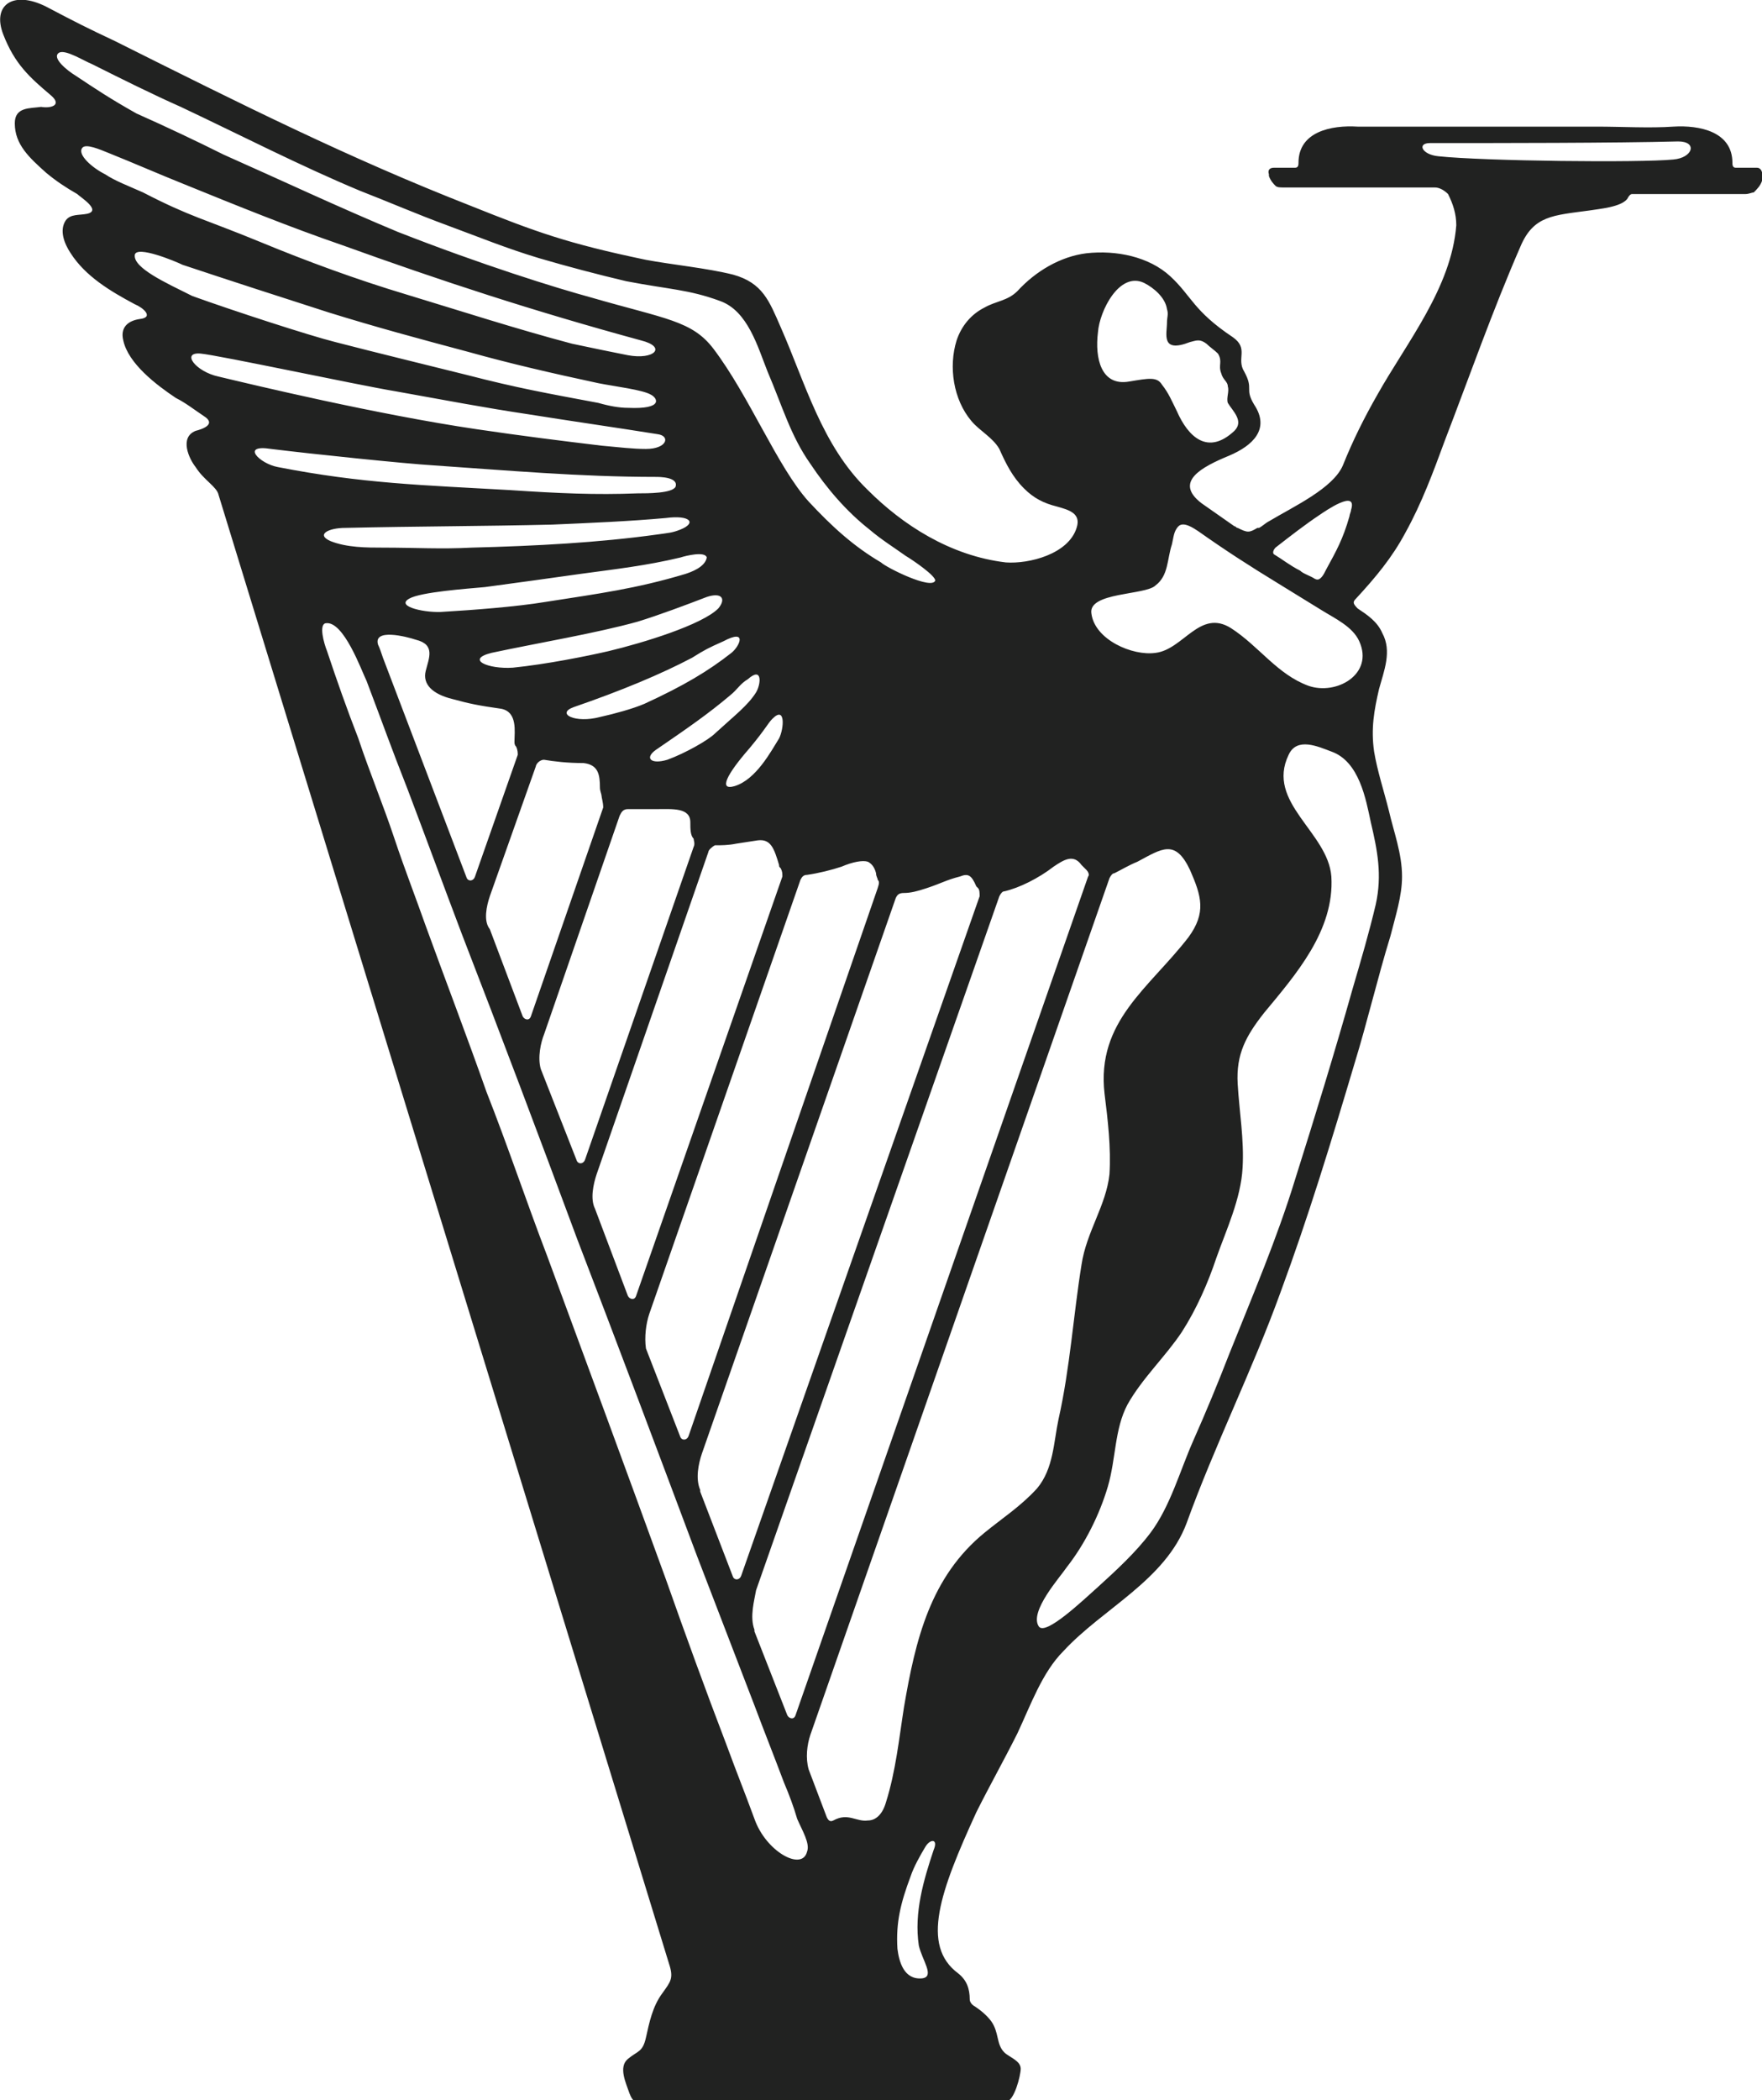 <?xml version="1.0" encoding="utf-8"?>
<!-- Generator: Adobe Illustrator 18.1.0, SVG Export Plug-In . SVG Version: 6.00 Build 0)  -->
<!DOCTYPE svg PUBLIC "-//W3C//DTD SVG 1.1//EN" "http://www.w3.org/Graphics/SVG/1.1/DTD/svg11.dtd">
<svg version="1.1" id="Layer_1" xmlns="http://www.w3.org/2000/svg" xmlns:xlink="http://www.w3.org/1999/xlink" x="0px" y="0px"
	 viewBox="0 0 107.2 127.7" enable-background="new 0 0 107.2 127.7" xml:space="preserve">
<g>
	<g>
		<path fill="#212221" d="M106.9,10.2c-0.3,0-0.6,0-1.3,0c0,0,0,0,0,0c-0.2,0-0.2-0.2-0.2-0.3c0,0,0,0,0,0c0-1.9-2-2.3-3.6-2.2
			c-1.4,0.1-3.2,0-4.6,0c-1.9,0-3.9,0-5.8,0c-2.2,0-4.4,0-6.6,0c0,0-0.1,0-0.1,0l0,0c-0.7,0-1.4,0-2.1,0C81,7.6,79,8,79,9.9l0,0
			c0,0.1,0,0.3-0.2,0.3c0,0,0,0,0,0c-0.7,0-1,0-1.3,0c-0.2,0-0.4,0.1-0.3,0.4c0,0.1,0,0.1,0,0.1c0.1,0.3,0.3,0.5,0.4,0.6
			c0.1,0.1,0.3,0.1,0.5,0.1c0.6,0,0.9,0,1.6,0c1.5,0,3.4,0,4.9,0v0c0.5,0,1,0,1.5,0c0.4,0,0.7,0,1.2,0c0.3,0,0.6,0.2,0.8,0.4
			c0.3,0.6,0.5,1.2,0.5,1.9c-0.3,3.8-3,7.1-4.8,10.3c-0.8,1.4-1.5,2.8-2.1,4.3c-0.6,1.4-3,2.5-4.5,3.4c-0.2,0.1-0.4,0.3-0.6,0.4
			c0,0-0.1,0-0.1,0c-0.5,0.3-0.6,0.3-1.2,0c-0.1,0-0.1-0.1-0.2-0.1c-0.7-0.5-1.3-0.9-2-1.4c-1.7-1.3,0-2.2,1.7-2.9
			c1.4-0.6,2.5-1.6,1.5-3.1c-0.6-1,0-0.9-0.6-2c-0.5-0.8,0.3-1.4-0.7-2.1c-2.4-1.6-2.5-2.5-3.8-3.7c-1.3-1.2-3.3-1.6-5.1-1.4
			c-1.6,0.2-3.1,1.1-4.2,2.3c-0.6,0.6-1.3,0.6-2,1c-0.8,0.4-1.4,1.1-1.7,2c-0.5,1.6-0.2,3.6,0.9,4.9c0.5,0.6,1.3,1,1.7,1.7
			c0.4,0.9,0.8,1.7,1.5,2.4c0.6,0.6,1.2,0.9,2,1.1c0.7,0.2,1.5,0.4,1.2,1.3c-0.5,1.6-2.9,2.2-4.3,2.1c-3.4-0.4-6.3-2.3-8.4-4.4
			c-2.8-2.7-3.8-6.5-5.3-9.9c-0.7-1.6-1.1-2.7-2.9-3.2c-1.6-0.4-3.7-0.6-5.3-0.9c-4.8-1-6.7-1.7-10.7-3.3c-7.4-2.9-13.8-6.1-21.6-10
			C5.3,1.7,4.7,1.4,2.8,0.4c-2-1-3.3-0.1-2.6,1.7c0.7,1.8,1.6,2.6,2.9,3.7c0.7,0.6,0,0.8-0.6,0.7C1.8,6.6,0.9,6.5,0.9,7.5
			c0,1.3,0.9,2.1,1.9,3C3.4,11,4,11.4,4.7,11.8c0.2,0.2,1.5,1,0.6,1.2c-0.5,0.1-1,0-1.3,0.4c-0.4,0.6-0.1,1.4,0.3,2
			c0.9,1.4,2.4,2.3,3.9,3.1c0.5,0.2,1.2,0.8,0.3,0.9c-0.7,0.1-1.2,0.5-1,1.3c0.3,1.4,2,2.7,3.2,3.5c0.6,0.3,1.1,0.7,1.7,1.1
			c0.8,0.5-0.1,0.8-0.5,0.9c-1,0.4-0.4,1.7,0,2.2c0.5,0.8,1.3,1.2,1.4,1.7l27.4,89.3c0.3,0.9,0.1,1.1-0.4,1.8
			c-0.6,0.8-0.8,1.8-1,2.7c-0.2,0.9-0.5,0.8-1.1,1.3c-0.6,0.5-0.1,1.5,0.1,2.1c0.2,0.5,0.3,0.5,0.7,0.5h22.2c0.5,0,0.9-1.6,0.9-2
			c0-0.5-0.7-0.7-1-1c-0.5-0.5-0.3-1.2-0.8-1.9c-0.3-0.4-0.7-0.7-1-0.9c-0.2-0.1-0.3-0.3-0.3-0.4c0-0.7-0.2-1.2-0.7-1.6
			c-2.3-1.7-1.1-5,1.1-9.8c0.8-1.6,1.7-3.2,2.5-4.8c0.8-1.7,1.5-3.7,2.8-5c2.4-2.6,6.2-4.3,7.5-7.8c1.7-4.7,4-9.3,5.7-14
			c1.7-4.6,3.1-9.2,4.5-13.9c0.8-2.6,1.4-5.2,2.2-7.8c0.3-1.2,0.7-2.4,0.7-3.6c0-1.4-0.5-2.7-0.8-4c-0.3-1.2-0.7-2.4-0.9-3.6
			c-0.2-1.4,0-2.5,0.3-3.8c0.3-1.1,0.8-2.3,0.2-3.4c-0.3-0.7-0.9-1.1-1.5-1.5c-0.3-0.3-0.3-0.4-0.1-0.6c1.2-1.3,2.2-2.5,3-4
			c1-1.8,1.7-3.7,2.4-5.6c1.5-3.9,2.9-7.9,4.6-11.8c0.8-1.9,2-1.9,4.2-2.2c0.6-0.1,1.9-0.2,2.3-0.7c0.1-0.2,0.2-0.3,0.3-0.3
			c1.5,0,3.8,0,5.3,0c0.7,0,1,0,1.6,0c0.2,0,0.4-0.1,0.5-0.1c0.2-0.2,0.4-0.4,0.5-0.7c0,0,0,0,0,0C107.3,10.4,107.1,10.2,106.9,10.2
			z M66.8,20.2c0.1-1.3,1.3-3.7,2.8-3c0.6,0.3,1.3,0.9,1.4,1.6c0.1,0.3,0,0.5,0,0.8c0,0.7-0.4,1.9,1.4,1.2c0.4-0.1,0.6-0.2,1,0.1
			c0.2,0.2,0.5,0.4,0.7,0.6c0.3,0.5,0,0.7,0.2,1.2c0.1,0.4,0.4,0.5,0.4,0.8c0.1,0.3-0.1,0.7,0,1c0.3,0.5,1,1.1,0.4,1.7
			c-1.6,1.5-2.8,0.4-3.5-1.2c-0.3-0.6-0.5-1.1-0.9-1.6c-0.3-0.5-0.8-0.4-2-0.2C67,23.5,66.6,21.8,66.8,20.2z M60.8,54.5
			c0.1-0.2,0.2-0.3,0.3-0.3c0.9-0.2,2.1-0.8,3-1.5c0.6-0.4,1.2-0.8,1.7-0.1c0.1,0.1,0.2,0.2,0.3,0.3c0,0,0,0,0,0
			c0.1,0.1,0.2,0.3,0.1,0.4c0,0,0,0,0,0l-17.8,51c-0.1,0.3-0.4,0.2-0.5,0l-2-5.1c0,0,0-0.1,0-0.1c-0.3-0.8,0-1.8,0.1-2.4l0,0
			L60.8,54.5C60.8,54.6,60.8,54.6,60.8,54.5z M59.4,53.9C59.4,54,59.4,54,59.4,53.9L59.4,53.9c0.1,0.1,0.1,0.1,0.1,0.1c0,0,0,0,0,0
			c0.1,0.1,0.1,0.3,0.1,0.5L45.1,95.8c0,0,0,0,0,0c-0.1,0.3-0.4,0.3-0.5,0.1l-2-5.2c0,0,0-0.1,0-0.1c-0.3-0.7-0.1-1.6,0.1-2.2
			l11.8-33.8c0.1-0.2,0.2-0.3,0.5-0.3c0.4,0,0.8-0.1,1.4-0.3c0.9-0.3,1.2-0.5,2-0.7C58.9,53.1,59.1,53.2,59.4,53.9z M46,42.1
			c-0.5,0.8-1.3,1.4-2.5,2.5c-0.4,0.4-1.8,1.2-2.9,1.6c-1,0.3-1.4-0.1-0.7-0.6c1.9-1.3,3.2-2.2,4.5-3.3c0.5-0.4,0.6-0.7,1.1-1
			C46.4,40.5,46.3,41.6,46,42.1z M47,43.7c0.8-0.8,0.7,0.6,0.4,1.2c-0.5,0.8-1.4,2.5-2.7,2.9c-1,0.3-0.5-0.7,0.9-2.3
			C46.6,44.3,46.7,44,47,43.7z M44.5,39.7c-1.4,1.1-2.9,2-5.3,3.1c-0.7,0.3-1.8,0.6-2.7,0.8c-1.5,0.4-2.7-0.2-1.6-0.6
			c2.9-1,5.3-2,7.2-3c0.8-0.5,1-0.6,1.9-1C45.5,38.2,45,39.3,44.5,39.7z M43.7,37c-1,1-4.6,2.1-6.7,2.6c-1.3,0.3-3.8,0.8-5.8,1
			c-1.5,0.1-2.9-0.5-1.3-0.9c2.8-0.6,6.4-1.2,8.9-1.9c1.3-0.4,2.9-1,4.2-1.5C43.9,36,44.2,36.4,43.7,37z M41.7,34.9
			c-3,0.9-5.3,1.2-8.5,1.7c-1.8,0.3-4.5,0.5-6.2,0.6c-1,0.1-3-0.3-2.1-0.8c0.7-0.4,3.5-0.6,4.6-0.7c2.2-0.3,3.7-0.5,5.8-0.8
			c2.2-0.3,4-0.5,6.1-1c0.3-0.1,1.5-0.4,1.6,0C42.9,34.5,42,34.8,41.7,34.9z M41.4,32.2c-0.5,0.2-0.7,0.2-1.4,0.3
			c-3.6,0.5-7.4,0.7-11.3,0.8c-1.9,0.1-3.4,0-5.4,0c-1,0-2.2,0-3.2-0.4c-0.9-0.4-0.1-0.8,0.9-0.8c4.4-0.1,8.5-0.1,12.6-0.2
			c2.3-0.1,4.7-0.2,6.9-0.4C42,31.3,42.4,31.8,41.4,32.2z M25.3,38.9c1.2,0.3,0.8,1.1,0.6,1.9c-0.2,0.8,0.4,1.4,1.6,1.7
			c1.1,0.3,1.6,0.4,3,0.6c1,0.2,0.8,1.4,0.8,2c0,0.1,0,0.2,0.1,0.3c0.1,0.2,0.1,0.4,0.1,0.5c0,0,0,0,0,0l-2.6,7.4c0,0,0,0,0,0
			c-0.1,0.3-0.4,0.3-0.5,0.1L23.3,40c-0.1-0.3-0.2-0.6-0.3-0.8C22.7,38.2,24.7,38.7,25.3,38.9z M29.8,54.5l2.8-7.9v0
			c0-0.1,0.2-0.4,0.5-0.4c0,0,0,0,0,0c0.6,0.1,1.4,0.2,2.4,0.2c0.9,0.1,1,0.7,1,1.5c0,0.2,0.1,0.4,0.1,0.5c0,0,0,0,0,0
			c0,0.1,0.1,0.4,0.1,0.7l-4.4,12.7c-0.1,0.3-0.4,0.2-0.5,0l-2-5.3c0,0,0,0,0,0C29.4,56,29.6,55.1,29.8,54.5z M33.1,62.9l4.6-13.3
			c0.1-0.2,0.2-0.4,0.5-0.4c0,0,0,0,0.1,0c0.5,0,1,0,1.7,0c0.9,0,2-0.1,2,0.8c0,0.4,0,0.8,0.2,1c0,0.1,0.1,0.3,0,0.5l-6.6,19
			c0,0,0,0,0,0c-0.1,0.3-0.4,0.3-0.5,0.1L32.9,65C32.7,64.3,32.9,63.4,33.1,62.9z M36.3,71.4l6.8-19.6l0,0c0-0.1,0.2-0.3,0.4-0.4
			c0.4,0,0.8,0,1.3-0.1c0.6-0.1,0.7-0.1,1.3-0.2c0.8-0.1,1,0.5,1.3,1.5c0,0.1,0,0.1,0.1,0.2h0c0.1,0.2,0.1,0.3,0.1,0.5l-8.9,25.5
			c-0.1,0.3-0.4,0.2-0.5,0l-2-5.3C35.9,72.9,36.1,72,36.3,71.4z M39.5,79.9l9.2-26.4c0.1-0.2,0.2-0.3,0.4-0.3
			c0.7-0.1,1.5-0.3,2.1-0.5c0.7-0.3,1.3-0.4,1.6-0.3c0.2,0.1,0.4,0.3,0.5,0.7c0,0.2,0.1,0.3,0.1,0.4h0c0.1,0.1,0.1,0.2,0,0.5
			c0,0,0,0,0,0L41.9,87.3c0,0,0,0,0,0c-0.1,0.3-0.4,0.3-0.5,0.1L39.3,82C39.2,81.3,39.3,80.5,39.5,79.9z M4.6,4.6
			c-0.5-0.3-1.5-1.1-1-1.4C4,3,5.1,3.7,5.6,3.9C7.4,4.8,9.2,5.7,11,6.5c3.6,1.7,7.3,3.6,10.9,5.1c1.8,0.7,3.4,1.4,5.3,2.1
			c1.9,0.7,3.6,1.4,5.6,2c1.7,0.5,3.6,1,5.3,1.4c2.6,0.5,3.8,0.5,5.7,1.2c1.7,0.6,2.3,2.8,2.9,4.3c0.9,2.1,1.4,3.9,2.6,5.6
			c1,1.5,2.2,2.9,3.6,4c0.7,0.6,1.5,1.1,2.2,1.6c0.5,0.3,1.8,1.2,1.8,1.5c-0.2,0.6-3-0.8-3.3-1.1c-1.7-1-3-2.2-4.4-3.7
			c-1.9-2.1-3.6-6.4-5.8-9.3c-1.3-1.7-2.9-1.8-7.4-3.1c-2.2-0.6-6.7-2-11.8-4c-3.6-1.5-7-3.1-10.6-4.7C12,8.6,10.1,7.7,8.3,6.9
			C6.7,6,5.8,5.4,4.6,4.6z M6.4,10.6C5.6,10.2,4.7,9.4,5,9c0.2-0.3,1.1,0.1,1.6,0.3c1.5,0.6,3.1,1.3,4.6,1.9
			c3.2,1.3,6.4,2.6,9.6,3.7c6.1,2.2,11.6,4,18.2,5.8c1.6,0.4,0.8,1.2-0.8,0.9c-1-0.2-2-0.4-3.4-0.7c-3.4-0.9-6.8-2-10.1-3
			c-3-0.9-6-2-8.9-3.2c-3.4-1.4-4.2-1.5-7.1-3C7.8,11.3,7,11,6.4,10.6z M8.2,15.5c0.1-0.6,2.5,0.4,2.9,0.6c3,1,6.1,2,8.9,2.9
			c2.9,0.9,5.5,1.6,8.5,2.4c2.5,0.7,5.1,1.3,7.9,1.9c1,0.2,2.7,0.4,3.2,0.7c0.4,0.2,0.8,0.9-1.4,0.8c-0.5,0-1.1-0.1-1.8-0.3
			c-3.2-0.6-4.9-0.9-8-1.7c-2.8-0.7-5.3-1.3-8-2c-1.6-0.4-6.2-1.9-8.7-2.8C10.1,17.2,8.1,16.3,8.2,15.5z M12.2,21.5
			c1.1,0.1,9.5,1.9,11.9,2.3c2.8,0.5,5.4,1,8.1,1.4c2.5,0.4,5.3,0.8,7.8,1.2c0.8,0.1,0.6,0.9-0.7,0.9c-0.8,0-1.6-0.1-2.7-0.2
			c-2.5-0.3-4.9-0.6-7.6-1c-6.1-0.9-13.6-2.7-15.7-3.2C11.9,22.6,11,21.4,12.2,21.5z M16.5,27.3c2.4,0.3,8.2,0.9,9.9,1
			c4.4,0.3,8.9,0.7,13.5,0.7c0.2,0,1.4,0,1.2,0.6C40.9,30,39.4,30,38.8,30C36.2,30.1,34,30,31,29.8c-5.3-0.3-9-0.4-14.1-1.4
			C15.8,28.2,14.6,27,16.5,27.3z M49.1,112.6c-0.3,1.2-2.5,0-3.2-2c-0.7-1.9-1-2.6-1.7-4.5c-1.3-3.4-2.5-6.7-3.7-10.1
			c-2.4-6.6-4.8-13.1-7.2-19.6c-1.3-3.4-2.4-6.7-3.7-10c-1.2-3.4-2.5-6.8-3.7-10.1c-0.6-1.7-1.3-3.5-1.9-5.3c-0.7-2.1-1.5-4-2.2-6.1
			c-0.7-1.8-1.3-3.5-1.9-5.3c-0.2-0.5-0.5-1.6-0.1-1.7c1.1-0.2,2.2,2.9,2.5,3.5c1.1,2.9,1.4,3.8,2.5,6.6c1.1,2.9,2.2,5.9,3.3,8.8
			c2.4,6.2,4.7,12.3,7,18.5c2.5,6.5,4.9,12.9,7.3,19.3c1.2,3.1,2.3,6,3.5,9.1c0.6,1.6,1.2,3.1,1.8,4.7c0.3,0.7,0.6,1.5,0.8,2.2
			C48.8,111.3,49.3,112.1,49.1,112.6z M56.8,112.5c-0.6,1.8-1.2,3.8-0.9,5.8c0.2,0.9,1,1.9,0.2,2c-1.1,0.1-1.4-1-1.5-1.8
			c-0.1-1.6,0.2-2.8,0.8-4.4c0.2-0.6,0.6-1.3,0.9-1.8C56.6,111.8,57.1,111.8,56.8,112.5z M59.9,93.2c-3.3,2.7-4.2,6.5-4.9,10.6
			c-0.3,1.9-0.5,3.9-1.1,5.8c-0.2,0.7-0.6,1.1-1.1,1.1c-0.7,0.1-1.2-0.5-2.1,0c-0.2,0.1-0.3,0-0.4-0.2l-1.1-2.9c0,0,0,0,0,0
			c-0.2-0.7-0.1-1.5,0.1-2.1l18.2-52.1c0.1-0.2,0.2-0.3,0.3-0.3c0.4-0.2,0.9-0.5,1.4-0.7c1.5-0.8,2.3-1.4,3.2,0.5
			c0.7,1.6,1,2.6-0.1,4.1c-2.4,3.1-5.6,5.1-5.1,9.5c0.2,1.6,0.4,3.3,0.3,4.9c-0.2,1.9-1.4,3.5-1.7,5.5c-0.5,3.1-0.7,6.3-1.4,9.4
			c-0.3,1.4-0.3,3-1.3,4.2C62.1,91.6,61,92.3,59.9,93.2z M83.4,50c0.4,1.7,0.7,3.2,0.3,5c-0.4,1.7-0.9,3.4-1.4,5.1
			c-1.1,3.9-2.3,7.8-3.5,11.6c-1.1,3.6-2.6,7.1-4,10.6c-0.7,1.8-1.4,3.5-2.2,5.3c-0.8,1.8-1.4,4-2.6,5.6c-0.9,1.2-2.1,2.3-3.2,3.3
			c-0.9,0.8-3.2,3-3.6,2.4c-0.6-0.9,1.3-3,1.7-3.6c1.1-1.4,2-3.2,2.5-4.9c0.5-1.7,0.4-3.5,1.2-5c0.9-1.6,2.3-2.9,3.3-4.4
			c0.9-1.4,1.6-3,2.1-4.5c0.6-1.7,1.5-3.6,1.6-5.5c0.1-1.7-0.2-3.4-0.3-5.1c-0.1-1.8,0.5-2.9,1.6-4.3c1.9-2.3,4.3-5,4.1-8.3
			c-0.2-2.7-4-4.5-2.6-7.4c0.5-1.1,1.8-0.5,2.6-0.2C82.7,46.3,83.1,48.6,83.4,50z M82.7,39c0.9,2-1.4,3.3-3.1,2.7
			c-1.9-0.7-3-2.4-4.7-3.5C73,37,72,39.5,70.3,39.7c-1.4,0.2-3.7-0.8-3.9-2.4c-0.2-1.3,3.3-1.1,3.9-1.7c0.8-0.6,0.7-1.6,1-2.5
			c0.1-0.4,0.1-0.8,0.4-1.1c0.3-0.3,0.9,0.1,1.2,0.3c1.7,1.2,3.1,2.1,4.9,3.2c0.8,0.5,1.8,1.1,2.6,1.6C81.2,37.6,82.3,38.1,82.7,39z
			 M82.2,31c0,0.1-0.1,0.3-0.1,0.4c-0.4,1.4-0.8,2.1-1.4,3.2c-0.1,0.2-0.2,0.4-0.3,0.5c-0.1,0.1-0.2,0.2-0.4,0.1c0,0,0,0,0,0
			c-0.3-0.2-0.7-0.3-0.9-0.5c-0.6-0.3-1.1-0.7-1.6-1c-0.1-0.1,0-0.3,0.1-0.4h0c0.9-0.7,1.8-1.4,2.7-2C80.6,31.1,82.6,29.7,82.2,31z
			 M101.8,9.7c-2,0.2-11.5,0.1-14.3-0.2c-1-0.1-1.3-0.8-0.5-0.8c4.1,0,11.3,0,15.1-0.1C103.3,8.6,103,9.6,101.8,9.7z"/>
	</g>
</g>
</svg>
